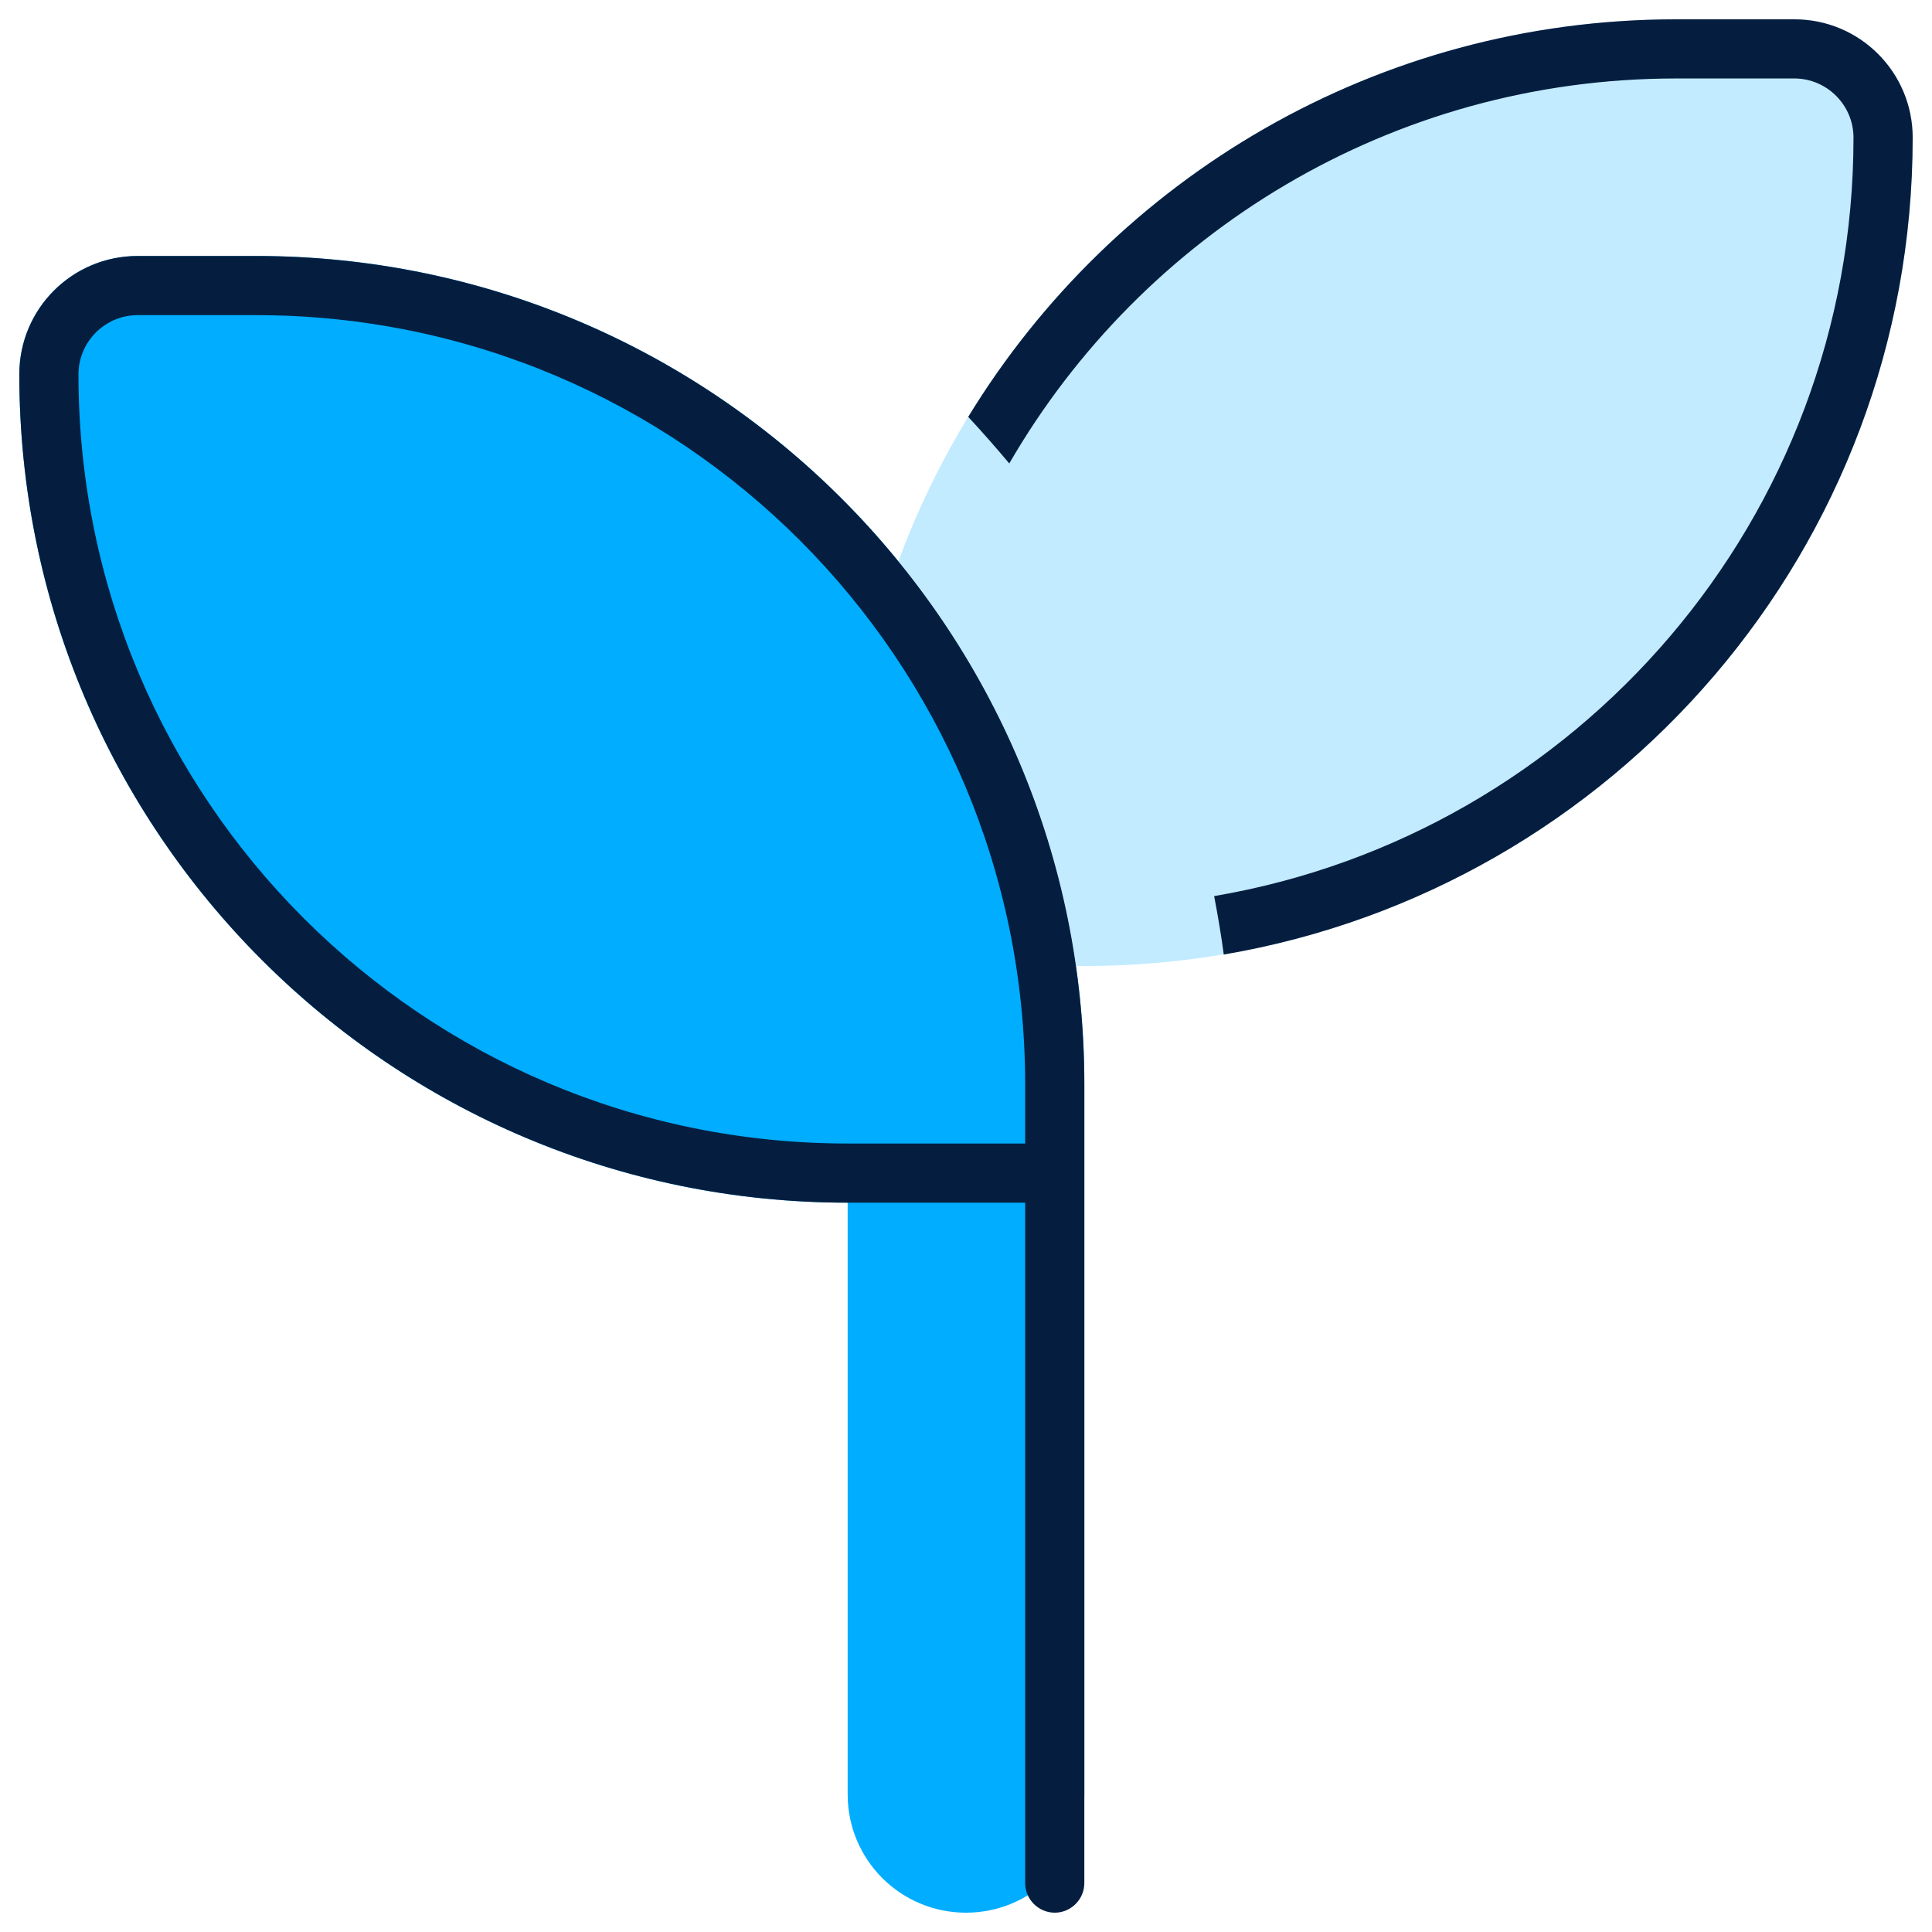 <svg width="60" height="60" viewBox="0 0 60 60" fill="none" xmlns="http://www.w3.org/2000/svg">
<path d="M4.275 7.95C2.242 7.95 0.6 9.592 0.6 11.625C0.6 25.831 12.119 37.35 26.325 37.35V55.725C26.325 57.758 27.967 59.4 30 59.4C32.033 59.4 33.675 57.758 33.675 55.725V37.35V33.675C33.675 19.469 22.156 7.95 7.95 7.95H4.275Z" fill="#00ADFF"/>
<path d="M55.725 0.6C57.758 0.6 59.4 2.242 59.4 4.275C59.4 18.481 47.881 30 33.675 30H33.411C32.733 25.28 30.781 20.962 27.898 17.436C31.516 7.605 40.968 0.6 52.05 0.6H55.725Z" fill="#C2EBFF"/>
<path d="M55.725 2.437C56.736 2.437 57.562 3.264 57.562 4.275C57.562 16.092 48.984 25.912 37.706 27.829C37.821 28.427 37.924 29.035 38.005 29.644C50.144 27.577 59.4 17.011 59.4 4.275C59.4 2.242 57.758 0.6 55.725 0.6H52.05C42.748 0.6 34.594 5.538 30.069 12.946C30.505 13.416 30.93 13.899 31.344 14.393C35.478 7.249 43.207 2.437 52.05 2.437H55.725ZM7.95 9.787C21.145 9.787 31.837 20.479 31.837 33.675V35.513H26.325C13.129 35.513 2.437 24.82 2.437 11.625C2.437 10.614 3.264 9.787 4.275 9.787H7.95ZM4.275 7.95C2.242 7.95 0.6 9.592 0.6 11.625C0.6 25.831 12.119 37.35 26.325 37.35H31.837V58.481C31.837 58.986 32.251 59.4 32.756 59.4C33.261 59.4 33.675 58.986 33.675 58.481V37.35V36.431V35.513V33.675C33.675 19.469 22.156 7.95 7.95 7.95H4.275Z" fill="#051E40"/>
</svg>
